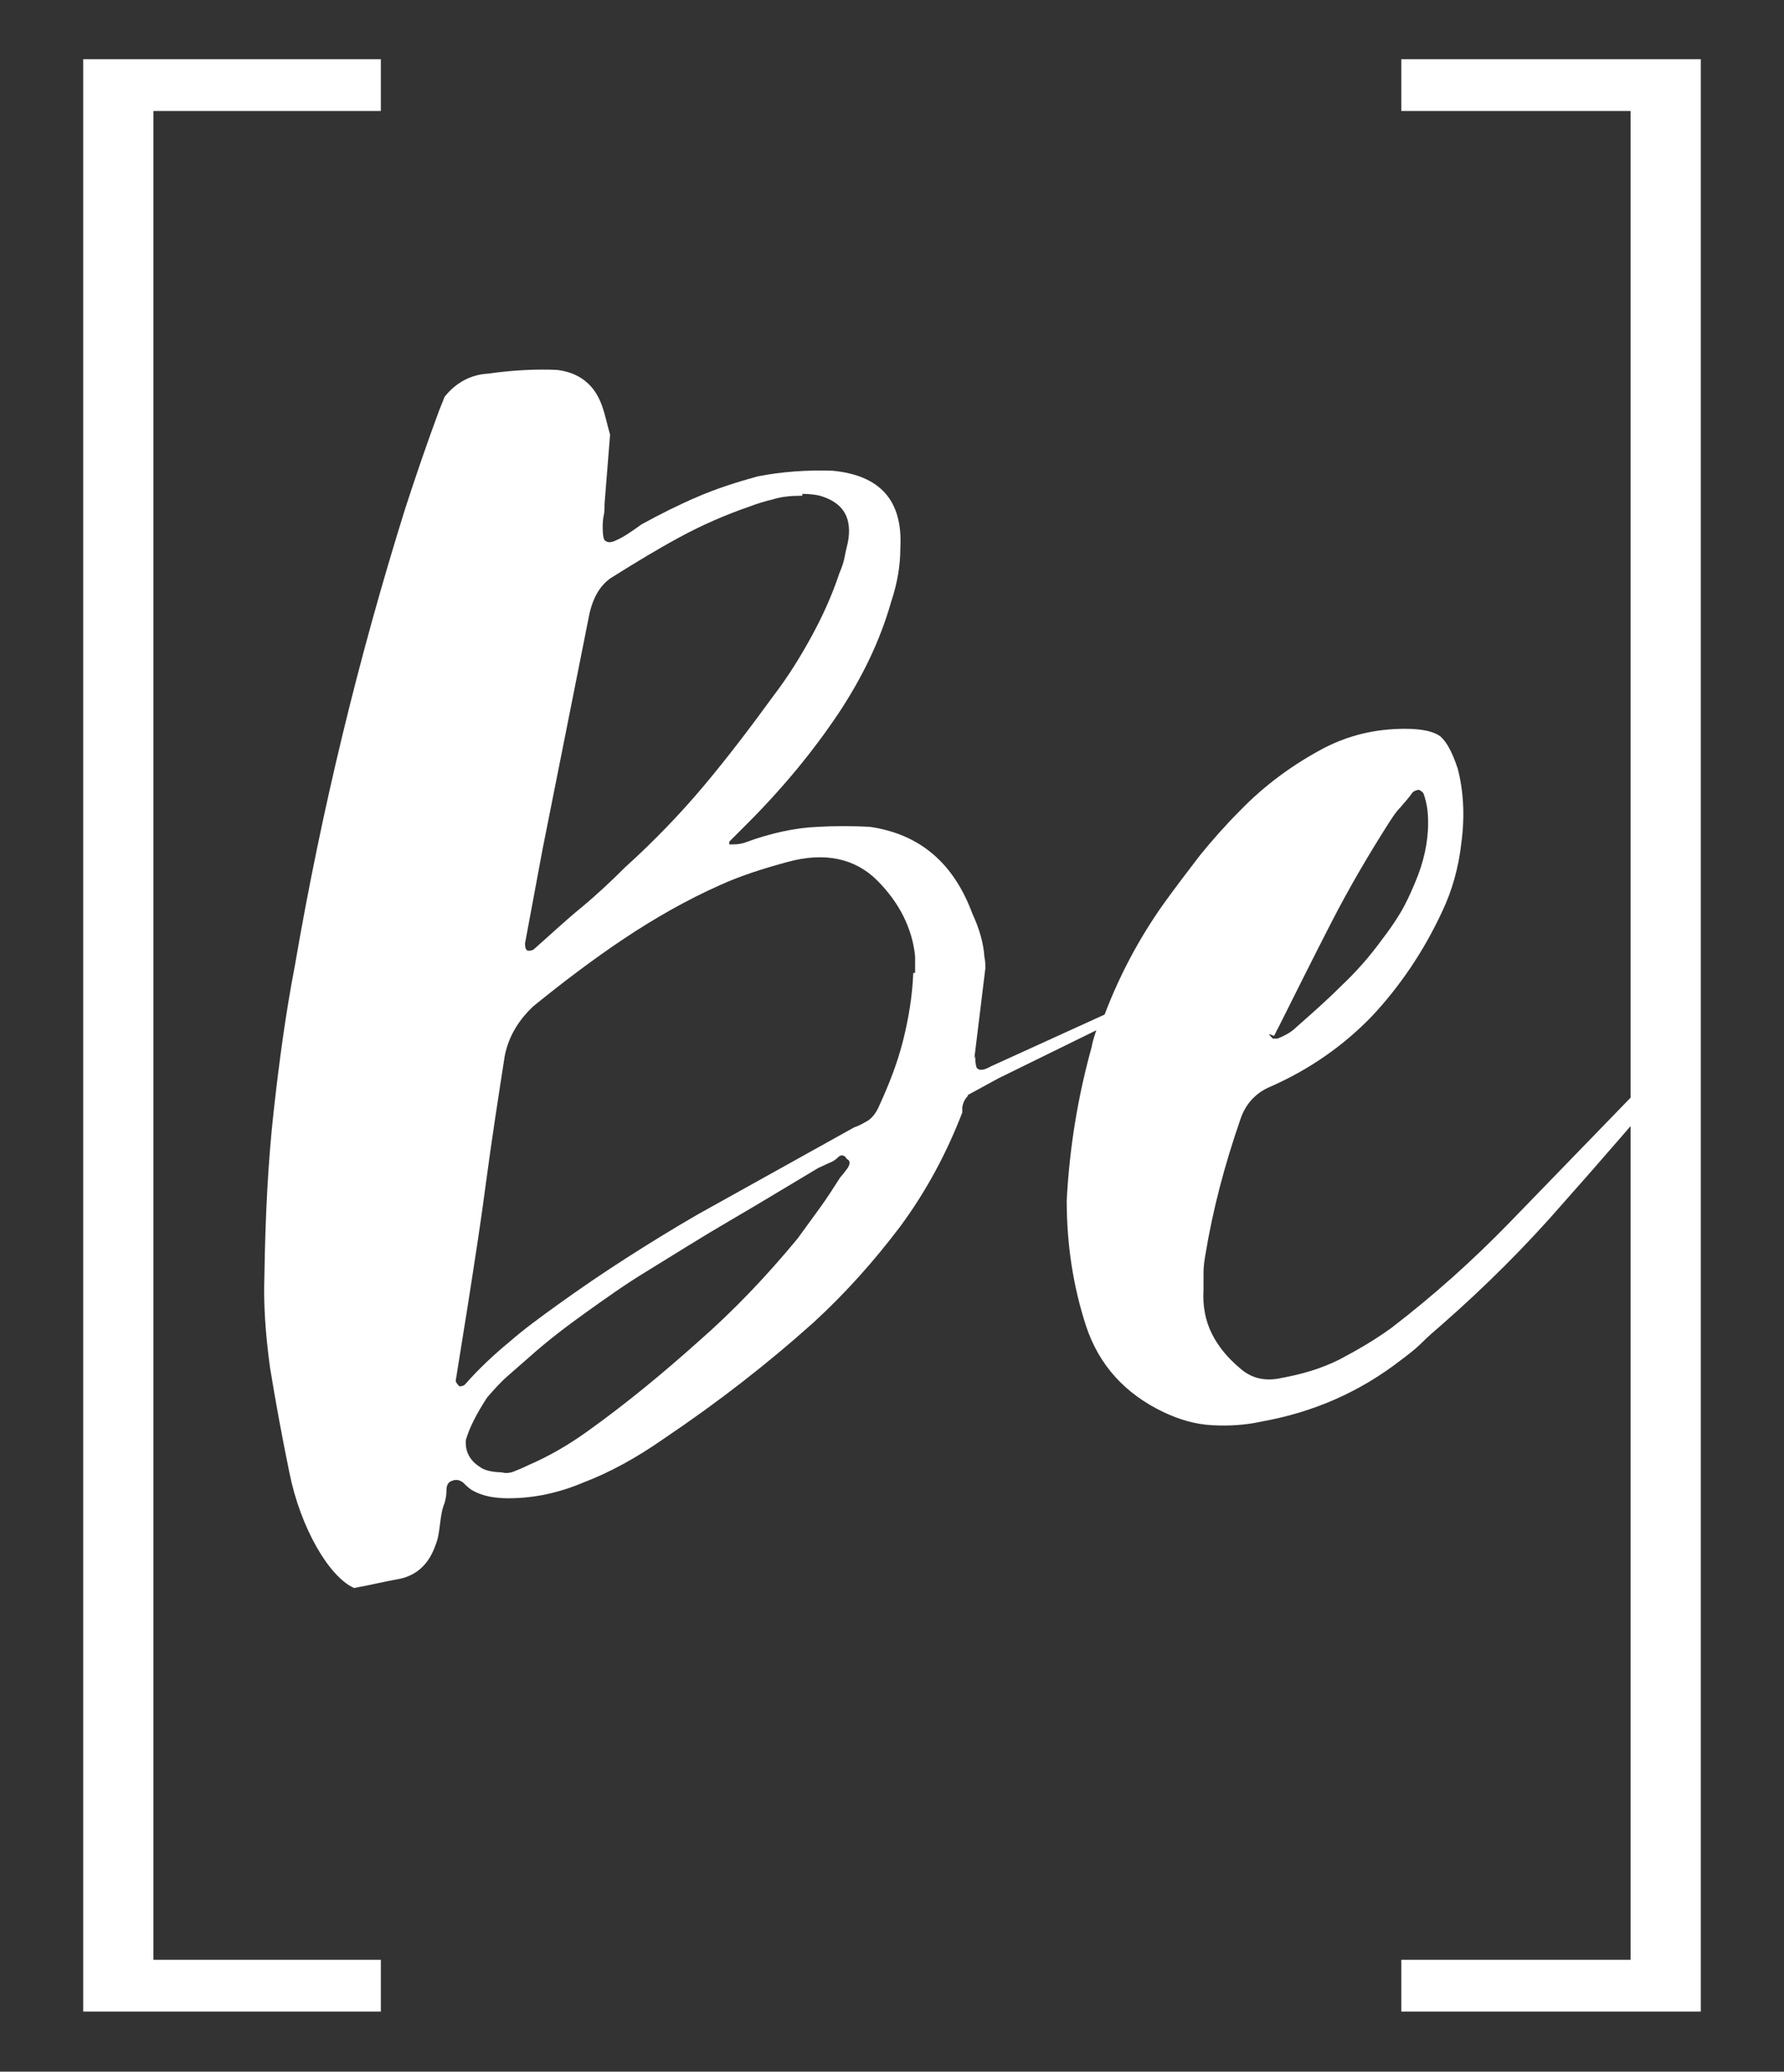 <?xml version="1.0" encoding="utf-8"?>
<!-- Generator: Adobe Illustrator 21.0.0, SVG Export Plug-In . SVG Version: 6.00 Build 0)  -->
<svg version="1.1" id="Calque_1" xmlns="http://www.w3.org/2000/svg" xmlns:xlink="http://www.w3.org/1999/xlink" x="0px" y="0px"
	 viewBox="0 0 193 224" style="enable-background:new 0 0 193 224;" xml:space="preserve">
<rect x="0" y="0" width="193" height="224" fill="#333333" stroke="none"/>
<style type="text/css">
	.st0{fill:#FFFFFF;}
</style>
<g>
	<polygon class="st0" points="41.2,12 41.2,6.4 9,6.4 9,217.5 41.2,217.5 41.2,211.9 16.6,211.9 16.6,12 	"/>
	<polygon class="st0" points="151.6,211.9 151.6,217.5 184,217.5 184,6.4 151.6,6.4 151.6,12 176.4,12 176.4,211.9 	"/>
	<g>
		<g>
			<path class="st0" d="M182.3,113.8c-0.1-0.1-0.3-0.2-0.5-0.2c-0.6,0.2-1.1,0.5-1.4,0.9c-0.4,0.4-0.7,0.8-1.1,1.2l-16.1,16.6
				c-3.8,3.9-8,7.7-12.7,11.3c-1.8,1.3-3.7,2.4-5.6,3.4c-2,1-4.1,1.6-6.3,2c-1.8,0.4-3.3,0-4.5-1.1c-1.3-1.1-2.3-2.3-3-3.7
				c-0.7-1.4-1-3-0.9-4.7c0-0.6,0-1.2,0-1.9c0-0.7,0.1-1.3,0.2-1.9c0.8-4.9,2.1-9.8,3.8-14.7c0.5-1.5,1.5-2.7,3-3.4
				c4.4-1.9,8.1-4.5,11.2-7.7c3-3.2,5.6-7,7.6-11.3c1.1-2.3,1.8-4.8,2.1-7.5c0.4-3,0.2-5.7-0.4-8c-0.6-1.8-1.2-2.9-1.9-3.5
				c-0.7-0.5-1.9-0.8-3.8-0.8c-3.2,0-6.1,0.7-8.8,2.1c-3.2,1.7-6.3,3.9-9.1,6.8c-1.5,1.5-3,3.2-4.3,4.8c-1.3,1.7-2.6,3.4-3.9,5.2
				c-2.7,3.8-4.8,7.8-6.4,12l-12.3,5.6c-0.7,0.4-1.2,0.5-1.5,0.2c-0.1-0.1-0.2-0.6-0.2-1.3l-0.1,0.3l1.2-9.8c0-0.4,0-0.8-0.1-1.2
				c-0.1-1.6-0.6-3.2-1.3-4.7c-2-5.4-5.6-8.6-11.1-9.4c-2-0.1-3.8-0.1-5.6,0c-2.5,0.1-5.2,0.7-7.9,1.7c-0.3,0.1-0.7,0.2-1.3,0.2
				h-0.4V91l1.9-1.9c3.9-3.9,7.2-7.9,10-12.1c2.5-3.8,4.4-7.7,5.6-11.9c0.7-2.1,1-4,1-5.8c0.3-5.2-2.2-7.9-7.3-8.4
				c-2.8-0.1-5.5,0.1-8.1,0.6c-2.2,0.6-4.4,1.3-6.5,2.2c-2.1,0.9-4.1,1.9-6.1,3c-1.1,0.8-2,1.4-2.7,1.7c-0.6,0.3-1,0.3-1.3,0
				c-0.1-0.1-0.2-0.6-0.2-1.3c0-0.4,0-0.8,0.1-1.3c0.1-0.4,0.1-0.8,0.1-1.3c0.2-2.5,0.4-5,0.6-7.5c-0.3-1-0.5-2.1-0.9-3.2
				c-0.8-2.2-2.4-3.5-4.8-3.8c-2.2-0.1-4.7,0-7.5,0.4c-1.9,0.1-3.5,1-4.7,2.5c-0.2,0.5-0.4,1-0.6,1.5c-1.3,3.5-2.5,7-3.7,10.7
				c-5,16-9,32.4-11.9,49.3c-1,5.2-1.7,10.4-2.3,15.8c-0.6,5.4-0.9,11.3-1,17.9c-0.1,2.8,0.1,6,0.6,9.7c0.6,3.7,1.3,7.5,2.1,11.4
				c1.2,6,4.3,11.3,7,12.5c1.7-0.3,3.3-0.7,5-1c1.8-0.4,3.1-1.6,3.8-3.6c0.3-0.7,0.4-1.5,0.5-2.3c0.1-0.8,0.2-1.6,0.5-2.3
				c0.1-0.4,0.2-0.8,0.2-1.3s0.1-0.8,0.4-1c0.6-0.3,1-0.2,1.4,0.1c0.3,0.3,0.7,0.7,1.1,0.9c1.1,0.6,2.4,0.8,3.8,0.8
				c2.8,0,5.5-0.6,8.1-1.7c2.9-1.1,5.8-2.7,8.8-4.8c5.8-3.9,11.2-8.1,16.1-12.5c3.5-3.2,6.6-6.7,9.4-10.4c2.8-3.8,5-7.9,6.7-12.3
				v-0.6c0.1-0.5,0.3-0.9,0.6-1.2l0-0.1l3.3-1.8l10.6-5.2c-0.2,0.6-0.4,1.2-0.5,1.8c-1.5,5.4-2.4,10.9-2.7,16.6
				c0,4.8,0.7,9.3,2.1,13.6c1.4,4.2,4.2,7.3,8.4,9.3c1.7,0.8,3.4,1.3,5.2,1.4c1.8,0.1,3.6,0,5.4-0.4c5.6-1,10.6-3.2,15-6.6
				c0.8-0.6,1.6-1.2,2.3-1.9c0.7-0.7,1.4-1.3,2.1-1.9c4.8-4.2,9.2-8.6,13.2-13.2c4.1-4.6,8.2-9.4,12.3-14.1c0.4-0.4,0.7-0.8,0.9-1.4
				c0-0.2-0.1-0.4-0.2-0.5L182.3,113.8z M58.7,91.8l5-25.1c0.4-2.1,1.3-3.6,2.7-4.4c2.4-1.5,4.7-2.9,7.1-4.2
				c2.4-1.3,4.9-2.4,7.5-3.3c0.8-0.3,1.7-0.6,2.6-0.8c0.9-0.3,2-0.4,3.2-0.4v-0.2c0.8,0,1.5,0.1,1.9,0.2c2.4,0.7,3.4,2.2,3.1,4.6
				c-0.1,0.7-0.3,1.3-0.4,1.9c-0.1,0.6-0.3,1.2-0.6,1.9c-0.8,2.4-1.8,4.6-3,6.8c-1.2,2.2-2.5,4.3-4.1,6.4c-2.4,3.3-4.9,6.6-7.5,9.7
				c-2.6,3.1-5.5,6.1-8.6,8.9c-1.5,1.5-3.1,3-4.8,4.4c-1.7,1.4-3.3,2.9-5,4.4c-0.1,0.1-0.3,0.2-0.6,0.2c-0.3,0-0.4-0.3-0.4-0.8
				L58.7,91.8z M91.7,126.3c-0.3,0.4-0.6,0.8-0.8,1c-0.7,1.1-1.4,2.2-2.2,3.3c-0.8,1.1-1.6,2.2-2.4,3.3c-3.3,4-6.9,7.8-10.8,11.2
				c-3.8,3.4-7.8,6.7-12,9.7c-2.1,1.5-4.2,2.7-6.3,3.6c-0.6,0.3-1.1,0.5-1.6,0.7c-0.5,0.2-0.9,0.2-1.4,0.1h0.4
				c-1.3,0-2.2-0.2-2.7-0.6c-1.1-0.7-1.6-1.7-1.5-2.9c0.4-1.4,1.2-2.9,2.3-4.6c0.7-0.8,1.4-1.6,2.2-2.3c0.8-0.7,1.6-1.4,2.4-2.1
				c1.9-1.7,4-3.3,6.1-4.8c2.1-1.5,4.2-3,6.5-4.4c3.1-1.9,6.1-3.8,9.2-5.6c3.1-1.8,6.2-3.7,9.4-5.6l1.3-0.6c0.3-0.1,0.6-0.3,0.9-0.6
				c0.3-0.3,0.7-0.2,0.9,0.2C92,125.5,92,125.8,91.7,126.3z M98.8,105.2c-0.1,2.5-0.5,4.9-1.1,7.3c-0.6,2.4-1.5,4.7-2.6,7.1
				c-0.3,0.7-0.7,1.2-1.1,1.5c-0.5,0.3-1,0.6-1.6,0.8l-16.9,9.4c-2.6,1.5-5.2,3.1-7.7,4.7c-2.5,1.6-5,3.3-7.5,5.1
				c-1.8,1.3-3.6,2.6-5.2,4c-1.7,1.4-3.3,2.9-4.8,4.6c-0.1,0.1-0.3,0.2-0.6,0.2c-0.3-0.3-0.4-0.5-0.4-0.6l1.3-8.1
				c0.7-4.5,1.4-8.9,2-13.5c0.6-4.5,1.3-9,2-13.5c0.4-2.1,1.5-3.9,3.1-5.4c3.2-2.6,6.5-5.1,9.8-7.3c3.3-2.2,6.8-4.2,10.4-5.8
				c2.2-1,4.7-1.8,7.3-2.5c4-1.1,7.3-0.4,9.7,2c2.4,2.4,3.8,5.2,4.1,8.2V105.2z M138.3,111.1c1.9-3.8,3.8-7.6,5.7-11.3
				c1.9-3.7,4-7.3,6.3-10.9c0.4-0.6,0.7-1.1,1.2-1.6c0.4-0.5,0.9-1,1.3-1.6c0.2-0.2,0.5-0.3,0.7-0.3c0.2,0.1,0.4,0.2,0.5,0.4
				c0.4,1.1,0.5,2.1,0.5,3.2c0,2.1-0.5,4.3-1.4,6.4c-0.5,1.2-1,2.3-1.6,3.3c-0.6,1-1.3,2-2,2.9c-1.3,1.8-2.8,3.5-4.4,5
				c-1.6,1.6-3.2,3-4.9,4.5c-0.4,0.4-1,0.8-2,1.2h-0.5c-0.2-0.2-0.4-0.4-0.4-0.5l0.5,0.2C137.9,112,138,111.6,138.3,111.1z"/>
		</g>
	</g>
</g>
</svg>
